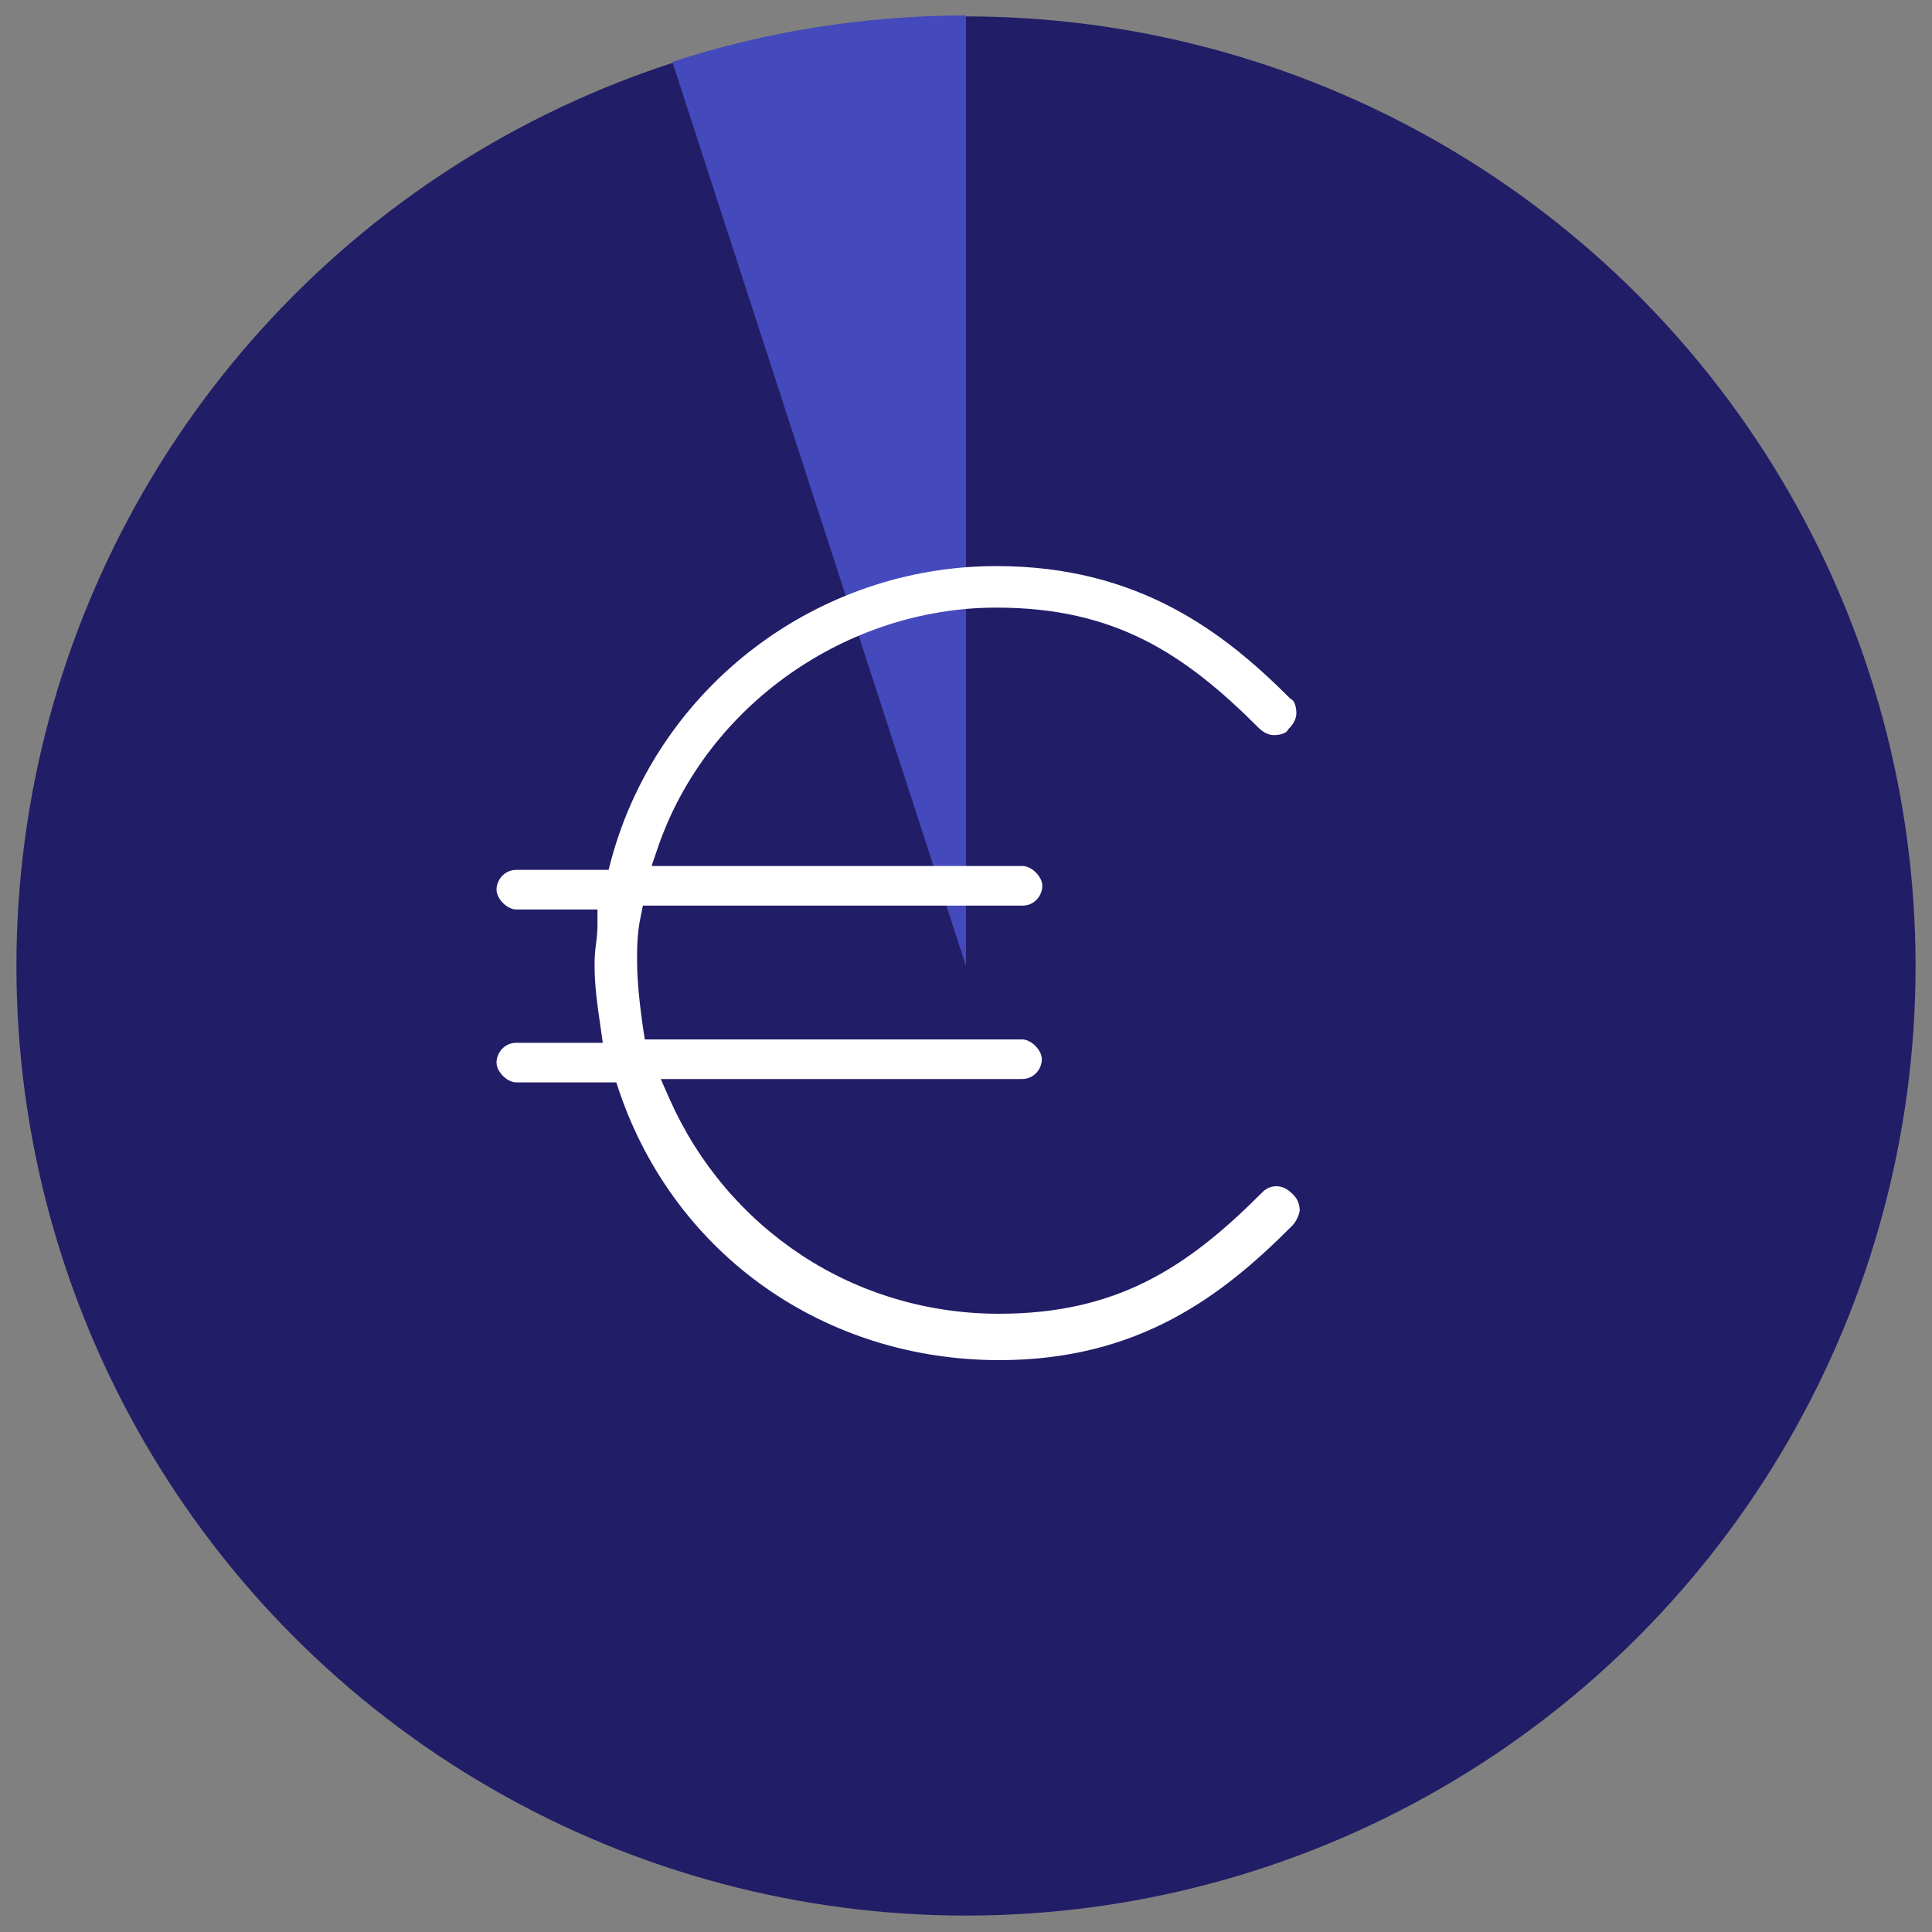<?xml version="1.0" encoding="UTF-8"?>
<!-- Generator: Adobe Illustrator 28.1.0, SVG Export Plug-In . SVG Version: 6.00 Build 0)  -->
<svg xmlns="http://www.w3.org/2000/svg" xmlns:xlink="http://www.w3.org/1999/xlink" version="1.1" x="0px" y="0px" viewBox="0 0 400 400" style="enable-background:new 0 0 400 400;" xml:space="preserve">
<rect x="0" y="0" width="400" height="400" fill="#808080" stroke="none"/>
<style type="text/css">
	.st0{display:none;}
	.st1{display:inline;fill:#3838A8;}
	.st2{fill:#221D67;}
	.st3{display:inline;fill:none;}
	.st4{display:inline;fill:#444ABB;}
	.st5{display:inline;}
	.st6{fill:#444ABB;}
	.st7{fill:none;stroke:#C3E6E2;stroke-width:0;stroke-linecap:round;stroke-linejoin:round;}
	.st8{fill:#C3E6E2;}
	.st9{fill:none;}
	.st10{fill:#FFFFFF;}
	.st11{fill:#FFFFFF;stroke:#FFFFFF;stroke-width:3;stroke-miterlimit:10;}
	.st12{display:inline;fill:#FFFFFF;stroke:#FFFFFF;stroke-width:2;stroke-miterlimit:10;}
</style>
<g id="TAUSTAPALLO" class="st0">
	<circle class="st1" cx="200" cy="200" r="196.6"></circle>
</g>
<g id="TAUSTAPALLO_copy">
	<circle class="st2" cx="200" cy="200" r="196.6"></circle>
</g>
<g id="_x30_" class="st0">
	<circle class="st3" cx="200" cy="200" r="196.8"></circle>
	<circle class="st4" cx="200" cy="200" r="196.8"></circle>
</g>
<g id="_x35_" class="st0">
	<circle class="st3" cx="200" cy="200" r="196.8"></circle>
	<g class="st5">
		<path class="st6" d="M387.2,139.2c-6.4-19.9-16-38.3-28-54.8C347,67.7,332.3,53,315.7,40.8c-16.5-12-35-21.5-54.8-28L200,200v0v0    V3.2c-21.2,0-41.7,3.4-60.8,9.6c-19.9,6.4-38.3,16-54.8,28C67.7,53,53,67.7,40.8,84.3c-12,16.5-21.5,35-28,54.8    c-6.2,19.2-9.6,39.6-9.6,60.8c0,21.2,3.4,41.7,9.6,60.8c6.4,19.9,16,38.3,28,54.8C53,332.3,67.7,347,84.3,359.2    c16.5,12,35,21.5,54.8,28c19.2,6.2,39.6,9.6,60.8,9.6s41.7-3.4,60.8-9.6c19.9-6.4,38.3-16,54.8-28c16.7-12.1,31.4-26.8,43.5-43.5    c12-16.5,21.5-35,28-54.8c6.2-19.2,9.6-39.6,9.6-60.8C396.8,178.8,393.4,158.3,387.2,139.2z"></path>
		<line class="st7" x1="200" y1="200" x2="200" y2="200"></line>
	</g>
</g>
<g id="_x31_0" class="st0">
	<circle class="st3" cx="200" cy="200" r="196.8"></circle>
	<g class="st5">
		<path class="st6" d="M387.2,139.2c-6.4-19.9-16-38.3-28-54.8C347,67.7,332.3,53,315.7,40.8L200,200v0v0V3.2    c-21.2,0-41.7,3.4-60.8,9.6c-19.9,6.4-38.3,16-54.8,28C67.7,53,53,67.7,40.8,84.3c-12,16.5-21.5,35-28,54.8    c-6.2,19.2-9.6,39.6-9.6,60.8c0,21.2,3.4,41.7,9.6,60.8c6.4,19.9,16,38.3,28,54.8C53,332.3,67.7,347,84.3,359.2    c16.5,12,35,21.5,54.8,28c19.2,6.2,39.6,9.6,60.8,9.6s41.7-3.4,60.8-9.6c19.9-6.4,38.3-16,54.8-28c16.7-12.1,31.4-26.8,43.5-43.5    c12-16.5,21.5-35,28-54.8c6.2-19.2,9.6-39.6,9.6-60.8C396.8,178.8,393.4,158.3,387.2,139.2z"></path>
		<line class="st7" x1="200" y1="200" x2="200" y2="200"></line>
	</g>
</g>
<g id="_x31_5" class="st0">
	<circle class="st3" cx="200" cy="200" r="196.8"></circle>
	<g class="st5">
		<path class="st6" d="M387.2,139.2c-6.4-19.9-16-38.3-28-54.8L200,200v0v0V3.2c-21.2,0-41.7,3.4-60.8,9.6    c-19.9,6.4-38.3,16-54.8,28C67.7,53,53,67.7,40.8,84.3c-12,16.5-21.5,35-28,54.8c-6.2,19.2-9.6,39.6-9.6,60.8    c0,21.2,3.4,41.7,9.6,60.8c6.4,19.9,16,38.3,28,54.8C53,332.3,67.7,347,84.3,359.2c16.5,12,35,21.5,54.8,28    c19.2,6.2,39.6,9.6,60.8,9.6s41.7-3.4,60.8-9.6c19.9-6.4,38.3-16,54.8-28c16.7-12.1,31.4-26.8,43.5-43.5c12-16.5,21.5-35,28-54.8    c6.2-19.2,9.6-39.6,9.6-60.8C396.8,178.8,393.4,158.3,387.2,139.2z"></path>
		<line class="st7" x1="200" y1="200" x2="200" y2="200"></line>
	</g>
</g>
<g id="_x32_0" class="st0">
	<circle class="st3" cx="200" cy="200" r="196.8"></circle>
	<g class="st5">
		<path class="st6" d="M387.2,139.2L200,200v0v0V3.2c-21.2,0-41.7,3.4-60.8,9.6c-19.9,6.4-38.3,16-54.8,28    C67.7,53,53,67.7,40.8,84.3c-12,16.5-21.5,35-28,54.8c-6.2,19.2-9.6,39.6-9.6,60.8c0,21.2,3.4,41.7,9.6,60.8    c6.4,19.9,16,38.3,28,54.8C53,332.3,67.7,347,84.3,359.2c16.5,12,35,21.5,54.8,28c19.2,6.2,39.6,9.6,60.8,9.6s41.7-3.4,60.8-9.6    c19.9-6.4,38.3-16,54.8-28c16.7-12.1,31.4-26.8,43.5-43.5c12-16.5,21.5-35,28-54.8c6.2-19.2,9.6-39.6,9.6-60.8    C396.8,178.8,393.4,158.3,387.2,139.2z"></path>
		<line class="st7" x1="200" y1="200" x2="200" y2="200"></line>
	</g>
</g>
<g id="_x32_5" class="st0">
	<circle class="st3" cx="200" cy="200" r="196.8"></circle>
	<g class="st5">
		<path class="st6" d="M200,200L200,200L200,200L200,200l0-196.8c-21.2,0-41.7,3.4-60.8,9.6c-19.9,6.4-38.3,16-54.8,28    C67.7,53,53,67.7,40.8,84.3c-12,16.5-21.5,35-28,54.8c-6.2,19.2-9.6,39.6-9.6,60.8c0,21.2,3.4,41.7,9.6,60.8    c6.4,19.9,16,38.3,28,54.8C53,332.3,67.7,347,84.3,359.2c16.5,12,35,21.5,54.8,28c19.2,6.2,39.6,9.6,60.8,9.6s41.7-3.4,60.8-9.6    c19.9-6.4,38.3-16,54.8-28c16.7-12.1,31.4-26.8,43.5-43.5c12-16.5,21.5-35,28-54.8c6.2-19.2,9.6-39.6,9.6-60.8H200z"></path>
		<line class="st7" x1="200" y1="200" x2="200" y2="200"></line>
	</g>
</g>
<g id="_x33_0" class="st0">
	<circle class="st3" cx="200" cy="200" r="196.8"></circle>
	<g class="st5">
		<line class="st7" x1="200" y1="200" x2="200" y2="200"></line>
		<path class="st6" d="M200,200L200,200L200,200L200,200l0-196.8c-21.2,0-41.7,3.4-60.8,9.6c-19.9,6.4-38.3,16-54.8,28    C67.7,53,53,67.7,40.8,84.3c-12,16.5-21.5,35-28,54.8c-6.2,19.2-9.6,39.6-9.6,60.8c0,21.2,3.4,41.7,9.6,60.8    c6.4,19.9,16,38.3,28,54.8C53,332.3,67.7,347,84.3,359.2c16.5,12,35,21.5,54.8,28c19.2,6.2,39.6,9.6,60.8,9.6s41.7-3.4,60.8-9.6    c19.9-6.4,38.3-16,54.8-28c16.7-12.1,31.4-26.8,43.5-43.5c12-16.5,21.5-35,28-54.8L200,200z"></path>
	</g>
</g>
<g id="_x33_5" class="st0">
	<circle class="st3" cx="200" cy="200" r="196.8"></circle>
	<path class="st4" d="M200,200L200,200L200,200l0-196.8c-21.2,0-41.7,3.4-60.8,9.6c-19.9,6.4-38.3,16-54.8,28   C67.7,53,53,67.7,40.8,84.3c-12,16.5-21.5,35-28,54.8c-6.2,19.2-9.6,39.6-9.6,60.8c0,21.2,3.4,41.7,9.6,60.8   c6.4,19.9,16,38.3,28,54.8C53,332.3,67.7,347,84.3,359.2c16.5,12,35,21.5,54.8,28c19.2,6.2,39.6,9.6,60.8,9.6s41.7-3.4,60.8-9.6   c19.9-6.4,38.3-16,54.8-28c16.7-12.1,31.4-26.8,43.5-43.5L200,200z"></path>
</g>
<g id="_x34_0" class="st0">
	<circle class="st3" cx="200" cy="200" r="196.8"></circle>
	<g class="st5">
		<rect x="200" y="200" class="st8" width="0" height="0"></rect>
		<line class="st7" x1="200" y1="200" x2="200" y2="200"></line>
		<path class="st6" d="M200,200L200,200V3.2c-21.2,0-41.7,3.4-60.8,9.6c-19.9,6.4-38.3,16-54.8,28C67.7,53,53,67.7,40.8,84.3    c-12,16.5-21.5,35-28,54.8c-6.2,19.2-9.6,39.6-9.6,60.8c0,21.2,3.4,41.7,9.6,60.8c6.4,19.9,16,38.3,28,54.8    C53,332.3,67.7,347,84.3,359.2c16.5,12,35,21.5,54.8,28c19.2,6.2,39.6,9.6,60.8,9.6s41.7-3.4,60.8-9.6c19.9-6.4,38.3-16,54.8-28    L200,200z"></path>
	</g>
</g>
<g id="_x34_5" class="st0">
	<circle class="st3" cx="200" cy="200" r="196.8"></circle>
	<g class="st5">
		<rect x="200" y="200" class="st8" width="0" height="0"></rect>
		<line class="st7" x1="200" y1="200" x2="200" y2="200"></line>
		<path class="st6" d="M200,200L200,200V3.2c-21.2,0-41.7,3.4-60.8,9.6c-19.9,6.4-38.3,16-54.8,28C67.7,53,53,67.7,40.8,84.3    c-12,16.5-21.5,35-28,54.8c-6.2,19.2-9.6,39.6-9.6,60.8c0,21.2,3.4,41.7,9.6,60.8c6.4,19.9,16,38.3,28,54.8    C53,332.3,67.7,347,84.3,359.2c16.5,12,35,21.5,54.8,28c19.2,6.2,39.6,9.6,60.8,9.6s41.7-3.4,60.8-9.6L200,200z"></path>
	</g>
</g>
<g id="_x35_0" class="st0">
	<circle class="st3" cx="200" cy="200" r="196.8"></circle>
	<g class="st5">
		<rect x="200" y="200" class="st8" width="0" height="0"></rect>
		<line class="st7" x1="200" y1="200" x2="200" y2="200"></line>
		<path class="st6" d="M200,3.2c-21.2,0-41.7,3.4-60.8,9.6c-19.9,6.4-38.3,16-54.8,28C67.7,53,53,67.7,40.8,84.3    c-12,16.5-21.5,35-28,54.8c-6.2,19.2-9.6,39.6-9.6,60.8c0,21.2,3.4,41.7,9.6,60.8c6.4,19.9,16,38.3,28,54.8    C53,332.3,67.7,347,84.3,359.2c16.5,12,35,21.5,54.8,28c19.2,6.2,39.6,9.6,60.8,9.6V200v0V3.2z"></path>
	</g>
</g>
<g id="_x35_5" class="st0">
	<circle class="st3" cx="200" cy="200" r="196.8"></circle>
	<g class="st5">
		<rect x="200" y="200" class="st8" width="0" height="0"></rect>
		<line class="st7" x1="200" y1="200" x2="200" y2="200"></line>
		<path class="st6" d="M200,3.2c-21.2,0-41.7,3.4-60.8,9.6c-19.9,6.4-38.3,16-54.8,28C67.7,53,53,67.7,40.8,84.3    c-12,16.5-21.5,35-28,54.8c-6.2,19.2-9.6,39.6-9.6,60.8c0,21.2,3.4,41.7,9.6,60.8c6.4,19.9,16,38.3,28,54.8    C53,332.3,67.7,347,84.3,359.2c16.5,12,35,21.5,54.8,28L200,200v0V3.2z"></path>
	</g>
</g>
<g id="_x36_0" class="st0">
	<circle class="st3" cx="200" cy="200" r="196.8"></circle>
	<g class="st5">
		<rect x="200" y="200" class="st8" width="0" height="0"></rect>
		<line class="st7" x1="200" y1="200" x2="200" y2="200"></line>
		<path class="st6" d="M200,3.2c-21.2,0-41.7,3.4-60.8,9.6c-19.9,6.4-38.3,16-54.8,28C67.7,53,53,67.7,40.8,84.3    c-12,16.5-21.5,35-28,54.8c-6.2,19.2-9.6,39.6-9.6,60.8c0,21.2,3.4,41.7,9.6,60.8c6.4,19.9,16,38.3,28,54.8    C53,332.3,67.7,347,84.3,359.2L200,200v0V3.2z"></path>
	</g>
</g>
<g id="_x36_5" class="st0">
	<circle class="st3" cx="200" cy="200" r="196.8"></circle>
	<g class="st5">
		<path class="st6" d="M200,3.2c-21.2,0-41.7,3.4-60.8,9.6c-19.9,6.4-38.3,16-54.8,28C67.7,53,53,67.7,40.8,84.3    c-12,16.5-21.5,35-28,54.8c-6.2,19.2-9.6,39.6-9.6,60.8c0,21.2,3.4,41.7,9.6,60.8c6.4,19.9,16,38.3,28,54.8L200,200h0v0V3.2z"></path>
		<rect x="200" y="200" class="st8" width="0" height="0"></rect>
		<line class="st7" x1="200" y1="200" x2="200" y2="200"></line>
	</g>
</g>
<g id="_x37_0" class="st0">
	<circle class="st3" cx="200" cy="200" r="196.8"></circle>
	<g class="st5">
		<rect x="200" y="200" class="st8" width="0" height="0"></rect>
		<line class="st7" x1="200" y1="200" x2="200" y2="200"></line>
		<path class="st6" d="M200,3.2c-21.2,0-41.7,3.4-60.8,9.6c-19.9,6.4-38.3,16-54.8,28C67.7,53,53,67.7,40.8,84.3    c-12,16.5-21.5,35-28,54.8c-6.2,19.2-9.6,39.6-9.6,60.8c0,21.2,3.4,41.7,9.6,60.8L200,200h0h0v0V3.2z"></path>
	</g>
</g>
<g id="_x37_5" class="st0">
	<circle class="st3" cx="200" cy="200" r="196.8"></circle>
	<g class="st5">
		<rect x="200" y="200" class="st8" width="0" height="0"></rect>
		<line class="st7" x1="200" y1="200" x2="200" y2="200"></line>
		<path class="st6" d="M200,3.2c-21.2,0-41.7,3.4-60.8,9.6c-19.9,6.4-38.3,16-54.8,28C67.7,53,53,67.7,40.8,84.3    c-12,16.5-21.5,35-28,54.8c-6.2,19.2-9.6,39.6-9.6,60.8H200h0h0v0V3.2z"></path>
	</g>
</g>
<g id="_x38_0" class="st0">
	<circle class="st3" cx="200" cy="200" r="196.8"></circle>
	<g class="st5">
		<rect x="200" y="200" class="st8" width="0" height="0"></rect>
		<rect x="200" y="200" class="st8" width="0" height="0"></rect>
		<line class="st7" x1="200" y1="200" x2="200" y2="200"></line>
		<path class="st6" d="M139.2,12.8c-19.9,6.4-38.3,16-54.8,28C67.7,53,53,67.7,40.8,84.3c-12,16.5-21.5,35-28,54.8L200,200V3.2    C178.8,3.2,158.3,6.6,139.2,12.8z"></path>
	</g>
</g>
<g id="_x38_5" class="st0">
	<circle class="st3" cx="200" cy="200" r="196.8"></circle>
	<g class="st5">
		<rect x="200" y="200" class="st8" width="0" height="0"></rect>
		<rect x="200" y="200" class="st8" width="0" height="0"></rect>
		<line class="st7" x1="200" y1="200" x2="200" y2="200"></line>
		<path class="st6" d="M139.2,12.8c-19.9,6.4-38.3,16-54.8,28C67.7,53,53,67.7,40.8,84.3L200,200V3.2    C178.8,3.2,158.3,6.6,139.2,12.8z"></path>
	</g>
</g>
<g id="_x39_0" class="st0">
	<circle class="st3" cx="200" cy="200" r="196.8"></circle>
	<g class="st5">
		<rect x="200" y="200" class="st8" width="0" height="0"></rect>
		<rect x="200" y="200" class="st8" width="0" height="0"></rect>
		<line class="st8" x1="200" y1="200" x2="200" y2="200"></line>
		<path class="st6" d="M139.2,12.8c-19.9,6.4-38.3,16-54.8,28L200,200V3.2C178.8,3.2,158.3,6.6,139.2,12.8z"></path>
	</g>
</g>
<g id="_x39_5">
	<circle class="st9" cx="200" cy="200" r="196.8"></circle>
	<circle class="st9" cx="200" cy="200" r="196.8"></circle>
	<g>
		<rect x="200" y="200" class="st8" width="0" height="0"></rect>
		<rect x="200" y="200" class="st8" width="0" height="0"></rect>
		<line class="st8" x1="200" y1="200" x2="200" y2="200"></line>
		<path class="st6" d="M139.2,12.8L200,200V3.2C178.8,3.2,158.3,6.6,139.2,12.8z"></path>
	</g>
</g>
<g id="_x31_00__x25_" class="st0">
	<circle class="st3" cx="200" cy="200" r="196.8"></circle>
</g>
<g id="suunnittelu" class="st0">
	<g class="st5">
		<path class="st9" d="M-955.2,86.6l-18.6-14.6c-0.1,0-0.3-0.1-0.9-0.1c-0.5,0-0.6,0.1-0.7,0.2l-0.1,0.2l-10,13l19.8,15.7l10.8-13    C-954.5,87.5-954.9,86.9-955.2,86.6z"></path>
		<polygon class="st9" points="-1056.1,212.7 -982.7,122.2 -982.8,122 -1002.5,106.5 -1075.9,196.9   "></polygon>
		<polygon class="st9" points="-991.9,93.1 -996.5,98.7 -976.8,114.4 -972.1,108.8   "></polygon>
		<path class="st9" d="M-1171.8,306.4h216.7l0-179.4h-18.6c-5,6.1-76.4,94.1-77.4,95.5l-0.1,0.1l-1.4,1.4l-23,12.7h73.8    c2.9,0,4.9,2,4.9,4.9s-2,4.9-4.9,4.9h-123c-2.9,0-4.9-2-4.9-4.9s2-4.9,4.9-4.9l26,0c0.4-1.6,1.7-6.3,5.5-19.8    c2.5-9,5.4-19.3,5.7-20.4v-0.3l0.3-0.3c0.1-0.1,0.1-0.2,0.2-0.3c0.1-0.2,0.3-0.5,0.5-0.8c0.8-1,6.9-8.4,18.1-22.1    c13.9-16.9,31-37.6,37.5-45.8h-119.2l0,125.2c0,2.9-2,4.9-4.9,4.9l-16.6,0c-13.6,0-24.6,11-24.6,24.6S-1185.4,306.4-1171.8,306.4z    "></path>
		<path class="st9" d="M-1160.2,247.3V99.4h-3.3c-18.1,0-32.9,14.8-32.9,32.9v125.2c6.4-6.5,15.3-10.2,24.6-10.2H-1160.2z"></path>
		<polygon class="st9" points="-1086.7,231.8 -1063.7,219 -1079.9,206.3   "></polygon>
		<path class="st10" d="M-946.8,118.7c-1-1-2.2-1.5-3.4-1.5c0,0,0,0,0,0h-15.7c1.6-2,4.7-6,10.2-12.9c3.8-4.8,7.7-9.8,8.2-10.3l0,0    c0.2-0.2,0.4-0.5,0.6-0.8l0.1-0.1l0,0c1.4-2.2,2-4.7,1.7-7.3c-0.4-2.9-1.8-5.4-4.1-7l-18.5-14.6c-2.2-1.8-5.3-2.6-7.9-2.2    c-3.3,0.5-5.8,1.9-7.3,4.3c-5.7,7.2-9.7,12.2-12.4,15.6l-0.1-0.1l-0.6,0.8c0,0-0.1,0.2-0.3,0.4c-1.4,1.8-7.8,9.9-26.9,34.2h-127.1    V94.5c0-2.9-2-4.9-4.9-4.9l-7.9,0c-23.8,0-43.2,19.2-43.2,42.8v149.4c0,19,15.5,34.5,34.5,34.5h221.6c2.9,0,4.9-2,4.9-4.9l0-189.3    C-945.3,120.9-945.8,119.6-946.8,118.7z M-985.5,85.2l10-13l0.1-0.2c0.1-0.2,0.2-0.2,0.7-0.2c0.6,0,0.8,0.1,0.9,0.1l18.6,14.6    c0.3,0.3,0.7,1,0.3,1.4l-10.8,13L-985.5,85.2z M-996.5,98.7l4.6-5.6l19.7,15.7l-4.6,5.6L-996.5,98.7z M-1171.8,257.2l16.6,0    c2.9,0,4.9-2,4.9-4.9l0-125.2h119.2c-6.5,8.1-23.6,28.9-37.5,45.8c-11.2,13.7-17.3,21.1-18.1,22.1c-0.3,0.3-0.4,0.6-0.5,0.8    c-0.1,0.2-0.1,0.3-0.2,0.3l-0.3,0.3v0.3c-0.3,1.1-3.1,11.3-5.7,20.4c-3.8,13.5-5.1,18.1-5.5,19.8l-26,0c-2.9,0-4.9,2-4.9,4.9    s2,4.9,4.9,4.9h123c2.9,0,4.9-2,4.9-4.9s-2-4.9-4.9-4.9h-73.8l23-12.7l1.4-1.4l0.1-0.1c1-1.4,72.4-89.4,77.4-95.5h18.6l0,179.4    h-216.7c-13.6,0-24.6-11-24.6-24.6S-1185.4,257.2-1171.8,257.2z M-982.8,122l0.1,0.1l-73.4,90.5l-19.7-15.7l73.4-90.4L-982.8,122z     M-1086.7,231.8l6.9-25.4l16.2,12.7L-1086.7,231.8z M-1196.5,257.5V132.3c0-18.1,14.8-32.9,32.9-32.9h3.3v147.8h-11.6    C-1181.2,247.3-1190,251-1196.5,257.5z"></path>
	</g>
	<g class="st5">
		<path class="st11" d="M-1473,255.7c-2.8,0-4.9,2.1-4.9,4.9c0,2.8,2.1,4.9,4.9,4.9c2.8,0,4.9-2.1,4.9-4.9    C-1468.1,258-1470.4,255.7-1473,255.7z"></path>
		<path class="st11" d="M-1390.3,183.7c-2.2-16.2-16.3-28.4-32.6-28.4h-5.8l1.5-22.1l1.7,0c8.1,0.1,10.1,3.5,14,10.2    c0.7,1.1,1.8,1.7,3.1,1.7c0.5,0,1.1,0,1.5-0.2l0.6-0.2c1.7-1.1,2.3-3.1,1.3-4.8c-3.9-7-8.6-13.6-20.6-13.6h-40.8    c-12,0-16.6,6.6-20.5,13.6c-1,1.7-0.4,3.8,1.4,4.9l0,0l0.4,0.1l0.2,0.1c0.3,0.2,1,0.2,1.5,0.2c1.3,0,2.4-0.6,3.2-1.8    c3.8-6.6,5.8-10,13.9-10.1l1.7,0l1.5,22.1h-5.8c-16.6,0-30.7,12.5-32.7,29c-0.2,1.5-0.3,2.8-0.3,4v62.4c0,13.2,7.8,25,19.8,30.2    c0,0,2.2,1,4.6,1.7c2,0.4,5.1,0.6,5.1,0.6c1.3,0.2,2.4,0.2,3.5,0.2h46c1.1,0,2.2,0,3.3-0.2l0.2,0c0.8,0,3.4-0.2,5.3-0.6    c2.3-0.7,4.4-1.6,4.4-1.6c12-5.2,19.8-17,19.8-30.2v-62.4C-1390,186.8-1390.1,185.4-1390.3,183.7z M-1434.1,133.2l-1.5,22.1h-20.7    l-1.5-22.1H-1434.1z M-1476.2,169.8c0-4.2,3.4-7.6,7.6-7.6h45.3c4.2,0,7.6,3.4,7.6,7.6v62.7c0,4.2-3.4,7.6-7.6,7.6h-45.3    c-4.2,0-7.6-3.4-7.6-7.6V169.8z M-1396.8,250.6c0,14.6-11.5,26.1-26.1,26.1h-46c-14.6,0-26.1-11.5-26.1-26.1v-62.4    c0-7.6,3.3-14.8,9-19.8l3-2.6v66.6c0,8,6.5,14.5,14.5,14.5h45.3c8,0,14.5-6.5,14.5-14.5v-66.6l3,2.6c5.7,4.9,9,12.1,9,19.8V250.6z    "></path>
		<path class="st11" d="M-1418.9,255.7c-2.7,0-4.9,2.2-4.9,4.9c0,2.8,2.1,4.9,4.9,4.9c2.8,0,4.9-2.1,4.9-4.9    C-1414,257.8-1416,255.7-1418.9,255.7z"></path>
	</g>
	<path class="st12" d="M-1348.8,77.8h-207c-2.3,0-4.2,1.9-4.2,4.2v241.1c0,2.3,1.9,4.2,4.2,4.2h234.5c21.4,0,38.3-17.4,38.3-38.3V87   C-1283,60.4-1334.1,50.6-1348.8,77.8L-1348.8,77.8z M-1291.3,87v190.8c-14.7-12.7-37-12.5-51.5,0V87c0-2.6,1.2-5.3,3.2-7.8   C-1321.8,60.8-1291.3,72.8-1291.3,87L-1291.3,87z M-1321.3,318.9h-230.4V86.1h200.6c0,268.3,0,187,0,202.8c0,4.3,5.6,5.6,7.7,2.2   c11-17.9,38.9-20.1,52.1-0.9C-1292,305.9-1304.9,318.9-1321.3,318.9L-1321.3,318.9z"></path>
	<g class="st5">
		<path class="st10" d="M295.9,182.9c-0.7-0.7-1.6-1.1-2.5-1.1h-11.6l-0.5-1.6c-1.5-5.5-3.7-10.8-6.6-15.9l-0.8-1.5l8.2-8.2    c0.7-0.7,1.1-1.6,1.1-2.5c0-1-0.4-1.9-1.1-2.5l-19.2-19.2c-0.7-0.7-1.6-1-2.5-1c-1,0-1.9,0.4-2.5,1.1l-8.2,8.2l-1.5-0.8    c-5-2.8-10.3-5-15.9-6.6l-1.6-0.5v-11.6c0-1-0.4-1.9-1-2.5c-0.7-0.7-1.6-1.1-2.5-1.1l-13.6,0c-1,0-1.9,0.4-2.5,1.1    c-0.7,0.7-1,1.6-1,2.5c0,1,0.4,1.9,1.1,2.5c0.7,0.7,1.6,1,2.5,1h10v10.9c0,0.8,0.3,1.6,0.8,2.3c0.5,0.6,1.2,1.1,2.1,1.2    c7.8,1.6,15.2,4.7,21.8,9c0.7,0.5,1.5,0.7,2.3,0.6c0.8-0.1,1.6-0.4,2.2-1l7.7-7.7l14.1,14.1l-7.7,7.7c-0.6,0.6-0.9,1.4-1,2.2    c-0.1,0.8,0.1,1.6,0.6,2.3c4.4,6.7,7.4,14,9,21.8c0.2,0.8,0.6,1.5,1.2,2.1c0.6,0.5,1.4,0.8,2.3,0.8h10.9v20h-10.9    c-0.8,0-1.6,0.3-2.3,0.8c-0.6,0.5-1.1,1.2-1.2,2.1c-1.6,7.8-4.7,15.1-9,21.8c-0.5,0.7-0.7,1.5-0.6,2.3c0.1,0.8,0.4,1.6,1,2.2    l7.7,7.7L260.4,260l-7.7-7.7c-0.6-0.6-1.4-0.9-2.2-1c-0.8-0.1-1.6,0.1-2.3,0.6c-6.7,4.4-14,7.4-21.8,9c-0.8,0.2-1.5,0.6-2.1,1.2    c-0.5,0.6-0.8,1.4-0.8,2.3v10.9h-10c-1,0-1.9,0.4-2.5,1.1c-0.7,0.7-1,1.6-1,2.5c0,0.9,0.4,1.9,1,2.5c0.7,0.7,1.6,1.1,2.5,1.1H227    c0.9,0,1.9-0.4,2.5-1c0.7-0.7,1.1-1.6,1.1-2.5v-11.7l1.6-0.5c5.5-1.5,10.9-3.7,15.9-6.6l1.5-0.8l0.1,0.1l8.2,8.1    c0.7,0.7,1.6,1,2.5,1c1,0,1.9-0.4,2.5-1l19.3-19.3c0.6-0.7,1-1.5,1-2.5c0-0.9-0.4-1.9-1.1-2.5l-8.2-8.2l0.8-1.5    c2.8-5,5-10.3,6.6-15.8l0.5-1.6h11.7c1,0,1.9-0.4,2.5-1.1c0.7-0.7,1-1.6,1-2.5v-27.1C296.9,184.5,296.5,183.6,295.9,182.9z"></path>
		<path class="st10" d="M198.7,116.4c-4.5-3.6-10.1-5.6-15.9-5.6l-0.1,0c-12.6,0-23.4,9.4-25.2,21.8l-0.3,2.2l-2.2-0.3    c-10.1-1.5-20.5,1.9-27.8,9.1c-7.2,7.2-10.6,17.4-9.2,27.5l0.2,1.3l-1,0.8c-8.1,6.1-12.9,15.8-12.9,25.9    c0,10.1,4.8,19.8,12.9,25.9l1,0.8L118,227c-1.4,10,2,20.3,9.2,27.5c7.3,7.3,17.7,10.7,27.8,9.1l2.2-0.3l0.3,2.2    c1.8,12.4,12.6,21.8,25.2,21.8c5.8,0,11.5-2,16-5.7c0.8-0.7,1.3-1.7,1.3-2.8V119.2C200,118.1,199.5,117.1,198.7,116.4z     M192.8,277.1l-1.1,0.6c-2.8,1.6-5.8,2.4-9.1,2.4c-10.2,0-18.3-8-18.3-18.2v-2.6l0,0l6.3-11c0.5-0.8,0.6-1.8,0.4-2.7    c-0.2-0.9-0.8-1.7-1.7-2.2c-1.1-0.6-2.5-0.6-3.6,0c-0.5,0.3-1,0.8-1.3,1.3l-6.2,10.8l-0.8,0.3c-9,2.8-18.6,0.4-25.3-6.3    c-5.6-5.6-8.2-13.2-7.2-21l0.2-1.5l0.1,0l11.1-3c0.9-0.2,1.7-0.8,2.2-1.7c0.5-0.8,0.6-1.8,0.4-2.7c-0.2-0.8-0.7-1.4-1.3-1.9    c-0.6-0.5-1.4-0.7-2.2-0.7c-0.3,0-0.6,0.1-0.9,0.1l-11.8,3.2l-0.9-0.6c-6.7-4.8-10.6-12.3-10.6-20.5c0-8.3,3.9-15.8,10.6-20.5    l0.9-0.6l11.8,3.2c0.9,0.2,1.9,0.1,2.7-0.4c0.8-0.5,1.4-1.3,1.7-2.2c0.2-0.9,0.1-1.9-0.4-2.7c-0.5-0.8-1.3-1.4-2.2-1.7l-11.2-3    l-0.2-1.5c-1-7.8,1.6-15.4,7.2-21c6.7-6.7,16.3-9.1,25.3-6.3l0.8,0.3l0,0.1l6.2,10.7c0.5,0.8,1.3,1.4,2.2,1.7    c0.9,0.2,1.9,0.1,2.7-0.4c0.8-0.5,1.4-1.3,1.7-2.2c0.2-0.9,0.1-1.9-0.4-2.7l-6.4-11v-2.6c0-9.1,6.5-16.7,15.4-18    c0,0,0.8-0.1,1.3-0.2c0.6,0,1.3-0.1,1.3-0.1c3.5,0,6.6,0.8,9.3,2.4l1.1,0.6V277.1z"></path>
		<path class="st10" d="M214.1,226.2c-0.2,0-0.3,0-0.5,0l-0.1,0c-0.9,0-1.8,0.4-2.5,1c-0.7,0.7-1.1,1.6-1.1,2.5c0,1,0.3,1.9,1,2.6    c0.7,0.7,1.6,1.1,2.5,1.1c0.2,0,0.5,0,0.7,0c8.9,0,17.6-3.6,23.9-9.9c6.3-6.3,9.9-15,9.9-23.9c0-8.9-3.6-17.6-9.9-23.9    c-6.3-6.3-15-9.9-23.9-9.9c-0.2,0-0.5,0-0.7,0c-1,0-1.8,0.4-2.5,1.1c-0.7,0.7-1,1.6-1,2.6c0,0.9,0.4,1.9,1.1,2.5    c0.7,0.7,1.6,1,2.6,1c0.2,0,0.4,0,0.6,0c7.1,0,13.8,2.8,18.8,7.8c5,5,7.8,11.7,7.8,18.8c0,7.1-2.8,13.8-7.8,18.8    C227.9,223.5,221.2,226.2,214.1,226.2z"></path>
	</g>
</g>
<g id="hankeaika" class="st0">
	<g class="st5">
		<path class="st10" d="M284.1,139c-0.7-0.7-1.6-1-2.5-1h-23.9v-8.9c0-4.6-2.5-9-6.5-11.3c-4-2.3-9-2.3-13,0    c-4,2.3-6.5,6.6-6.5,11.3v8.9H168v-8.9c0-4.6-2.5-9-6.5-11.3c-4-2.3-9-2.3-13,0c-4,2.3-6.5,6.6-6.5,11.3v8.9H118    c-0.9,0-1.8,0.4-2.5,1c-0.7,0.7-1,1.5-1,2.5v131.8c0,0.9,0.4,1.8,1,2.5c0.7,0.7,1.6,1,2.5,1h163.6c0.9,0,1.8-0.4,2.5-1    c0.7-0.7,1-1.5,1-2.5V141.5C285.1,140.6,284.8,139.7,284.1,139z M278.1,173.6v96.2H121.5v-96.2H278.1z M161,146.9    c0,2.1-1.2,4.1-3,5.2c-1.9,1.1-4.2,1.1-6,0c-1.9-1.1-3-3.1-3-5.2v-17.9c0-2.1,1.2-4.1,3-5.2c0.9-0.5,2-0.8,3-0.8s2.1,0.3,3,0.8    c1.9,1.1,3,3.1,3,5.2V146.9z M250.7,146.9c0,2.1-1.2,4.1-3,5.2c-1.9,1.1-4.2,1.1-6,0c-1.9-1.1-3-3.1-3-5.2v-17.9    c0-1.6,0.6-3.1,1.8-4.3c1.1-1.1,2.7-1.8,4.3-1.8c1.6,0,3.1,0.6,4.3,1.8c1.1,1.1,1.8,2.7,1.8,4.3V146.9z M148.5,158.2    c4,2.3,9,2.3,13,0c4-2.3,6.5-6.6,6.5-11.3V145h63.7v1.9c0,4.6,2.5,9,6.5,11.3c4,2.3,9,2.3,13,0c4-2.3,6.5-6.6,6.5-11.3V145h20.4    v21.6H121.5V145h20.4v1.9C141.9,151.6,144.4,155.9,148.5,158.2z"></path>
		<path class="st10" d="M143.5,198.3h13.2c1.2,0,2.4-0.7,3-1.8c0.6-1.1,0.6-2.4,0-3.5c-0.6-1.1-1.8-1.8-3-1.8h-13.2    c-1.2,0-2.4,0.7-3,1.8c-0.6,1.1-0.6,2.4,0,3.5C141.1,197.6,142.2,198.3,143.5,198.3z"></path>
		<path class="st10" d="M156.6,218.5h-13.2c-1.2,0-2.4,0.7-3,1.8c-0.6,1.1-0.6,2.4,0,3.5c0.6,1.1,1.8,1.7,3,1.7h13.2    c1.2,0,2.4-0.7,3-1.7c0.6-1.1,0.6-2.4,0-3.5C159,219.2,157.9,218.5,156.6,218.5z"></path>
		<path class="st10" d="M156.6,245.7h-13.2c-1.2,0-2.4,0.7-3,1.7c-0.6,1.1-0.6,2.4,0,3.5c0.6,1.1,1.8,1.8,3,1.8h13.2    c1.2,0,2.4-0.7,3-1.8c0.6-1.1,0.6-2.4,0-3.5C159,246.4,157.9,245.7,156.6,245.7z"></path>
		<path class="st10" d="M176.7,198.3h13.2c1.2,0,2.4-0.7,3-1.8c0.6-1.1,0.6-2.4,0-3.5c-0.6-1.1-1.8-1.8-3-1.8h-13.2    c-1.2,0-2.4,0.7-3,1.8c-0.6,1.1-0.6,2.4,0,3.5C174.3,197.6,175.4,198.3,176.7,198.3z"></path>
		<path class="st10" d="M189.8,218.5h-13.2c-1.2,0-2.4,0.7-3,1.8c-0.6,1.1-0.6,2.4,0,3.5c0.6,1.1,1.8,1.7,3,1.7h13.2    c1.2,0,2.4-0.7,3-1.7c0.6-1.1,0.6-2.4,0-3.5C192.2,219.2,191.1,218.5,189.8,218.5z"></path>
		<path class="st10" d="M189.8,245.7h-13.2c-1.2,0-2.4,0.7-3,1.7c-0.6,1.1-0.6,2.4,0,3.5c0.6,1.1,1.8,1.8,3,1.8h13.2    c1.2,0,2.4-0.7,3-1.8c0.6-1.1,0.6-2.4,0-3.5C192.2,246.4,191.1,245.7,189.8,245.7z"></path>
		<path class="st10" d="M209.8,198.3H223c1.2,0,2.4-0.7,3-1.8c0.6-1.1,0.6-2.4,0-3.5c-0.6-1.1-1.8-1.8-3-1.8h-13.2    c-1.2,0-2.4,0.7-3,1.8c-0.6,1.1-0.6,2.4,0,3.5C207.4,197.6,208.6,198.3,209.8,198.3z"></path>
		<path class="st10" d="M223,218.5h-13.2c-1.2,0-2.4,0.7-3,1.8c-0.6,1.1-0.6,2.4,0,3.5c0.6,1.1,1.8,1.7,3,1.7H223    c1.2,0,2.4-0.7,3-1.8c0.6-1.1,0.6-2.4,0-3.5C225.4,219.2,224.3,218.5,223,218.5z"></path>
		<path class="st10" d="M223,245.7h-13.2c-1.2,0-2.4,0.7-3,1.8c-0.6,1.1-0.6,2.4,0,3.5c0.6,1.1,1.8,1.7,3,1.7H223    c1.2,0,2.4-0.7,3-1.8c0.6-1.1,0.6-2.4,0-3.5C225.4,246.4,224.3,245.7,223,245.7z"></path>
		<path class="st10" d="M243,198.3h13.2c1.2,0,2.4-0.7,3-1.8c0.6-1.1,0.6-2.4,0-3.5c-0.6-1.1-1.8-1.8-3-1.8H243    c-1.2,0-2.4,0.7-3,1.8c-0.6,1.1-0.6,2.4,0,3.5C240.6,197.6,241.8,198.3,243,198.3z"></path>
		<path class="st10" d="M256.2,218.5H243c-1.2,0-2.4,0.7-3,1.8c-0.6,1.1-0.6,2.4,0,3.5c0.6,1.1,1.8,1.7,3,1.7h13.2    c1.2,0,2.4-0.7,3-1.8c0.6-1.1,0.6-2.4,0-3.5C258.6,219.2,257.4,218.5,256.2,218.5z"></path>
		<path class="st10" d="M256.2,245.7H243c-1.2,0-2.4,0.7-3,1.8c-0.6,1.1-0.6,2.4,0,3.5c0.6,1.1,1.8,1.8,3,1.8h13.2    c1.2,0,2.4-0.7,3-1.8c0.6-1.1,0.6-2.4,0-3.5C258.6,246.4,257.4,245.7,256.2,245.7z"></path>
	</g>
</g>
<g id="kustannus">
	<path class="st10" d="M267.5,247.1c-1-1-2.1-1.5-3.2-1.5c-1.2,0-2.2,0.4-3.2,1.5c-15.3,15.3-29.8,24.9-54.3,24.9   c-14.6,0-28.8-4.2-40.8-12.1c-12-7.9-21.4-19-27.3-32.2l-1.9-4.3h74.8c2.5,0,4.1-2.1,4.1-4.1c0-1.9-2.2-4.1-4.1-4.1l-78.1,0   l-0.4-2.6c-0.6-4.3-1.2-9.2-1.2-13.6c0-2.5,0-5.7,0.7-9l0.5-2.5h78.6c2.5,0,4.1-2.1,4.1-4.1c0-1.9-2.2-4.1-4.1-4.1l-76.8,0l1.4-4.1   c10.1-29.1,38.9-49.4,70-49.4c24.5,0,38.9,9.5,54.3,24.9c1,1,2.1,1.5,3.2,1.5c1,0,2.4-0.3,2.8-1l0.2-0.3l0.1-0.1   c1-1,1.5-2.1,1.5-3.2c0-1-0.3-2.4-1-2.8l-0.3-0.2l-0.1-0.1c-13.5-13.5-31.2-27.3-60.7-27.3c-37.1,0-69.9,24.9-79.7,60.6l-0.6,2.3   h-19.1c-2.5,0-4.1,2.1-4.1,4.1c0,1.9,2.2,4.1,4.1,4.1h16.8v3.1c0,1.3-0.1,2.6-0.3,4c-0.2,1.4-0.3,2.9-0.3,4.3   c0,4.6,0.6,8.5,1.2,12.7l0.5,3.5h-17.9c-2.5,0-4.1,2.1-4.1,4.1c0,1.9,2.2,4.1,4.1,4.1h20.7l0.7,2.1c11.6,33.7,42.5,55.4,78.6,55.4   c28.9,0,46.3-13.4,60.7-27.9c0.8-0.8,1.5-2.5,1.5-3.2C269,249.1,268.6,248.1,267.5,247.1z"></path>
</g>
<g id="vuorovaikutus" class="st0">
	<g class="st5">
		<path class="st10" d="M135.7,252c-0.8,0-1.5-0.3-2.1-0.8c-1.1-0.9-1.6-2.4-1.1-3.8c3.4-9.4,4.5-18.6,4.8-22.6l-5.5-2.8    c-21.7-11.2-29.3-34.3-29.3-50.8c0-15.4,8.4-29.8,23.6-40.4c14.8-10.4,34.5-16.1,55.4-16.1c43.8,0,78.2,24.9,78.4,56.6    c-0.1,16.9-8,32.3-22.2,43.3c-14,10.8-33.2,16.8-54.2,16.8c-0.1,0-0.1,0-0.2,0l-19.3-1.2l-7.6,6.3c-2.6,2.7-11.4,10.1-19.1,14.9    C137,251.8,136.4,252,135.7,252z M181.6,121.6L181.6,121.6c-39.8,0-72.2,22.3-72.2,49.7c0,14.5,6.7,35,25.6,44.7l7.4,3.8    c1.2,0.6,1.9,1.8,1.8,3.1c0,0.4-0.3,7.9-2.5,17.3c4.8-3.7,8.8-7.2,10-8.5c0.1-0.1,0.2-0.2,0.3-0.3l8.8-7.3    c0.7-0.6,1.5-0.8,2.4-0.8l20.5,1.3c40.1,0,69.2-22.5,69.4-53.3c-0.1-13.2-7.4-25.7-20.5-35C219.2,126.8,201.1,121.6,181.6,121.6z"></path>
		<path class="st10" d="M260.7,288.3c-0.7,0-1.4-0.2-2-0.7c-11.1-8.2-16.9-15.6-19.3-19.1l-5.8,1c-0.1,0-0.1,0-0.2,0    c-3.4,0.4-11.7,0.4-12,0.4c-20.9,0-37.1-5-51-15.8c-1.5-1.2-1.7-3.3-0.6-4.8c1.2-1.5,3.3-1.7,4.8-0.6    c12.6,9.8,27.4,14.4,46.8,14.4c2.3,0,8.6-0.1,11.2-0.3l7.9-1.3c1.4-0.2,2.9,0.5,3.5,1.7c0,0.1,3.4,6,12.3,13.8    c-0.6-6.9-0.9-15.1-0.9-16.4c-0.1-1.3,0.7-2.6,1.9-3.2l7.6-3.8c16.2-8.4,23.5-19,23.5-34.4c0-11.7-2.5-20.1-15.1-28.9    c-1.5-1.1-1.9-3.2-0.9-4.7c1.1-1.5,3.2-1.9,4.7-0.9c13,9,18.1,18.7,18.1,34.5c0,18-8.7,30.9-27.2,40.4l-5.7,2.9    c0.3,6.4,1,18.2,1.7,21.6c0.3,1.4-0.3,2.8-1.4,3.6C262,288.1,261.3,288.3,260.7,288.3z"></path>
	</g>
</g>
</svg>
